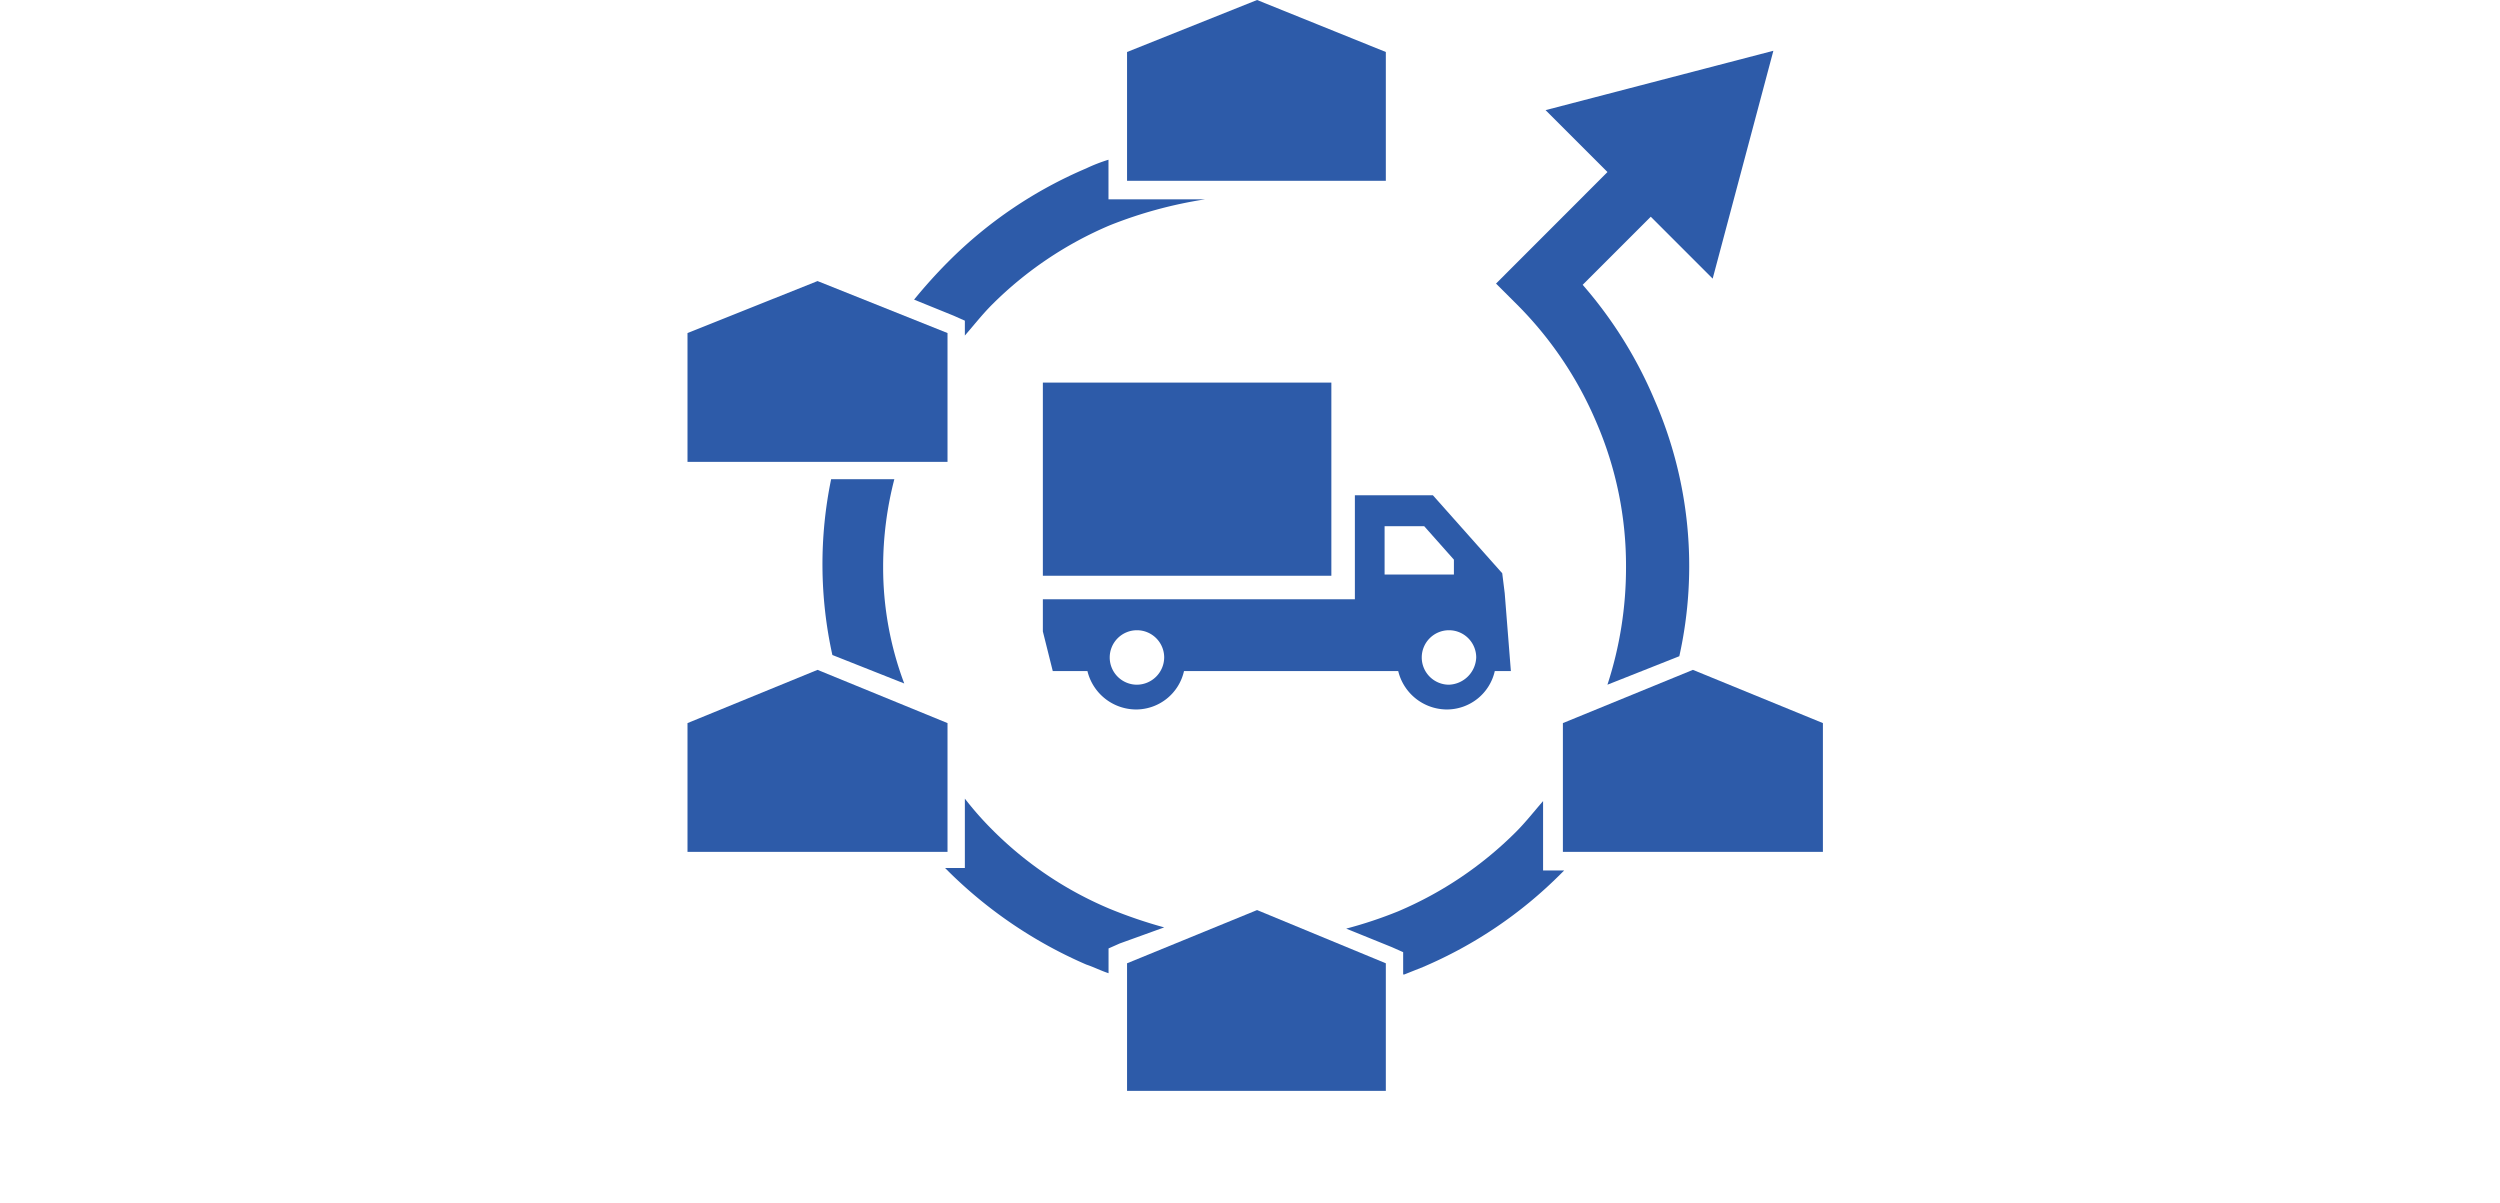<svg xmlns="http://www.w3.org/2000/svg" width="160" height="77" viewBox="0 0 160 77"><g transform="translate(-46 -33)"><rect width="160" height="77" transform="translate(46 33)" fill="#fff" opacity="0"/><g transform="translate(90 33)"><path d="M58.258,46.26,58.1,44.992,53.662,40H48.669v6.656H28.7v2.06l.634,2.536h2.219a3.214,3.214,0,0,0,3.09,2.457,3.147,3.147,0,0,0,3.09-2.457H51.443a3.214,3.214,0,0,0,3.09,2.457,3.147,3.147,0,0,0,3.09-2.457h1.03ZM34.722,52.124a1.743,1.743,0,1,1,1.743-1.743A1.759,1.759,0,0,1,34.722,52.124Zm15.849-7.053v-3.09h2.536l1.9,2.14v.951Zm4.121,7.053a1.743,1.743,0,1,1,1.743-1.743A1.813,1.813,0,0,1,54.692,52.124Z" transform="translate(-5.957 -8.303)" fill="#2d5ba9"/><path d="M47.164,30.9H28.7V43.262H47.164Z" transform="translate(-5.957 -6.414)" fill="#2d5ba9"/><path d="M16.641,65.749V57.507L8.321,54.1,0,57.507v8.241H16.641Z" transform="translate(0 -11.229)" fill="#2d5ba9"/><path d="M35.5,3.328V11.57H52.062V3.328L43.821,0Z" transform="translate(-7.369)" fill="#2d5ba9"/><path d="M34.826,72.741a30.179,30.179,0,0,1-3.487-1.189,23.357,23.357,0,0,1-7.528-5.072A20.777,20.777,0,0,1,22.068,64.5h0v4.438H20.8l.238.238a28.736,28.736,0,0,0,8.8,5.943c.475.158.951.4,1.426.555V74.088l.713-.317Z" transform="translate(-4.317 -13.388)" fill="#2d5ba9"/><path d="M0,30.941V34.27H16.641V26.028L8.321,22.7,0,26.028Z" transform="translate(0 -4.712)" fill="#2d5ba9"/><path d="M14.783,44.326A22.349,22.349,0,0,1,15.5,38.7H11.455a26.93,26.93,0,0,0,.079,11.253l4.6,1.823A21.06,21.06,0,0,1,14.783,44.326Z" transform="translate(-2.262 -8.033)" fill="#2d5ba9"/><path d="M66.647,20.345a23.805,23.805,0,0,1,5.072,7.528,23.112,23.112,0,0,1,1.9,9.271,24.13,24.13,0,0,1-1.189,7.528l4.6-1.823a26.576,26.576,0,0,0-1.585-16.4,27.387,27.387,0,0,0-4.6-7.37l4.358-4.358,3.962,3.962L83.05,4.1,68.47,7.9l3.962,3.962L65.3,19Z" transform="translate(-13.554 -0.851)" fill="#2d5ba9"/><path d="M70.7,62.421v3.328H87.341V57.507L79.021,54.1,70.7,57.507Z" transform="translate(-14.675 -11.229)" fill="#2d5ba9"/><path d="M52.062,85.07V76.907L43.821,73.5,35.5,76.907V85.07H52.062Z" transform="translate(-7.369 -15.256)" fill="#2d5ba9"/><path d="M30.741,12.9a10.583,10.583,0,0,0-1.426.555,27.817,27.817,0,0,0-8.8,5.943A32.655,32.655,0,0,0,18.3,21.854l2.536,1.03.713.317v.951c.555-.634,1.109-1.347,1.743-1.981A23.805,23.805,0,0,1,30.82,17.1a27.893,27.893,0,0,1,6.1-1.664H30.741V12.9Z" transform="translate(-3.798 -2.678)" fill="#2d5ba9"/><path d="M56.924,75.794l1.189-.475a27.817,27.817,0,0,0,8.8-5.943l.238-.238H65.8V64.7h0c-.555.634-1.109,1.347-1.743,1.981a23.805,23.805,0,0,1-7.528,5.072A27.31,27.31,0,0,1,53.2,72.862l2.932,1.189.713.317v1.426Z" transform="translate(-11.043 -13.43)" fill="#2d5ba9"/></g></g></svg>